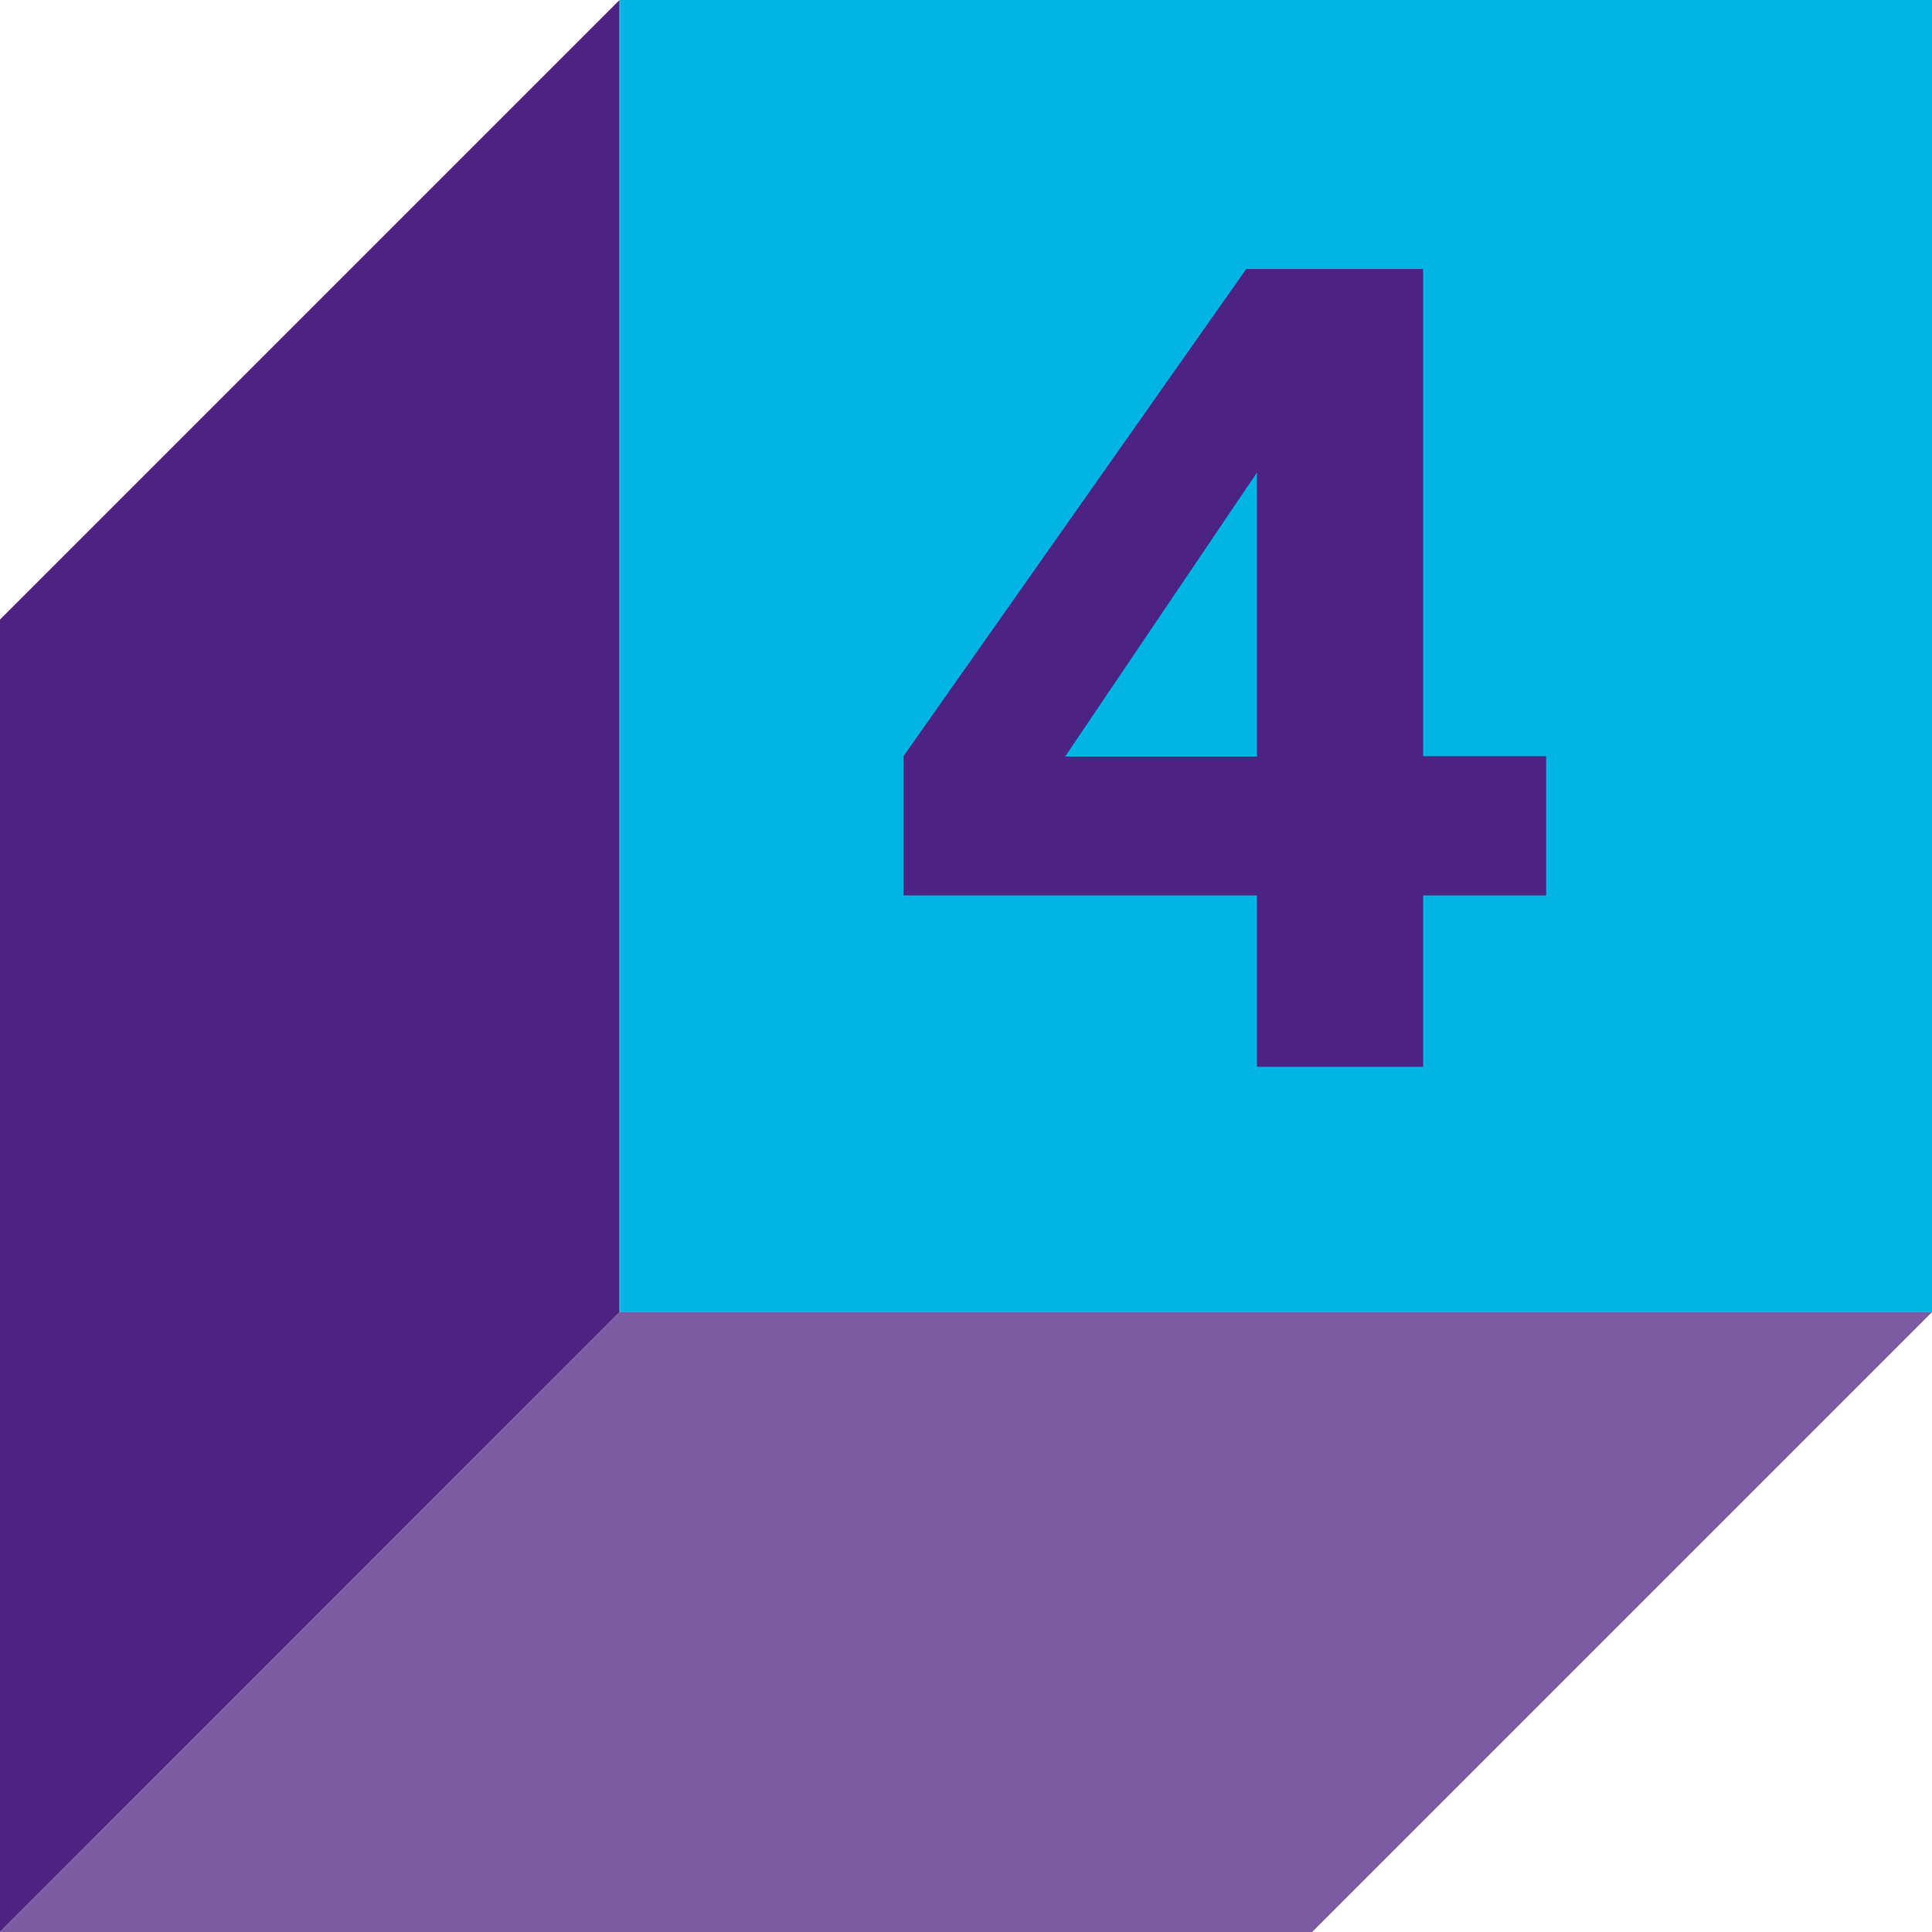 <svg width="100" height="100" viewBox="0 0 100 100" fill="none" xmlns="http://www.w3.org/2000/svg">
<rect x="0" y="0" width="100" height="100" fill="#808080" stroke="none"/>
<g clip-path="url(#clip0_99_28)">
<rect width="100" height="100" fill="white"/>
<g clip-path="url(#clip1_99_28)">
<path d="M100 0H32.085V67.915H100V0Z" fill="#00B4E4"/>
<path d="M0 32.068V100L32.068 67.915V0L0 32.068Z" fill="#4C2282"/>
<path d="M32.068 67.915L0 100H67.915L100 67.915H32.068Z" fill="#7C5BA3"/>
<path d="M65.06 46.346H46.766V39.14L64.505 13.926H73.66V39.14H80.027V46.346H73.66V55.216H65.06V46.346ZM65.06 24.458L55.132 39.157H65.06V24.458Z" fill="#4C2282"/>
</g>
</g>
<defs>
<clipPath id="clip0_99_28">
<rect width="100" height="100" fill="white"/>
</clipPath>
<clipPath id="clip1_99_28">
<rect width="100" height="100" fill="white"/>
</clipPath>
</defs>
</svg>
